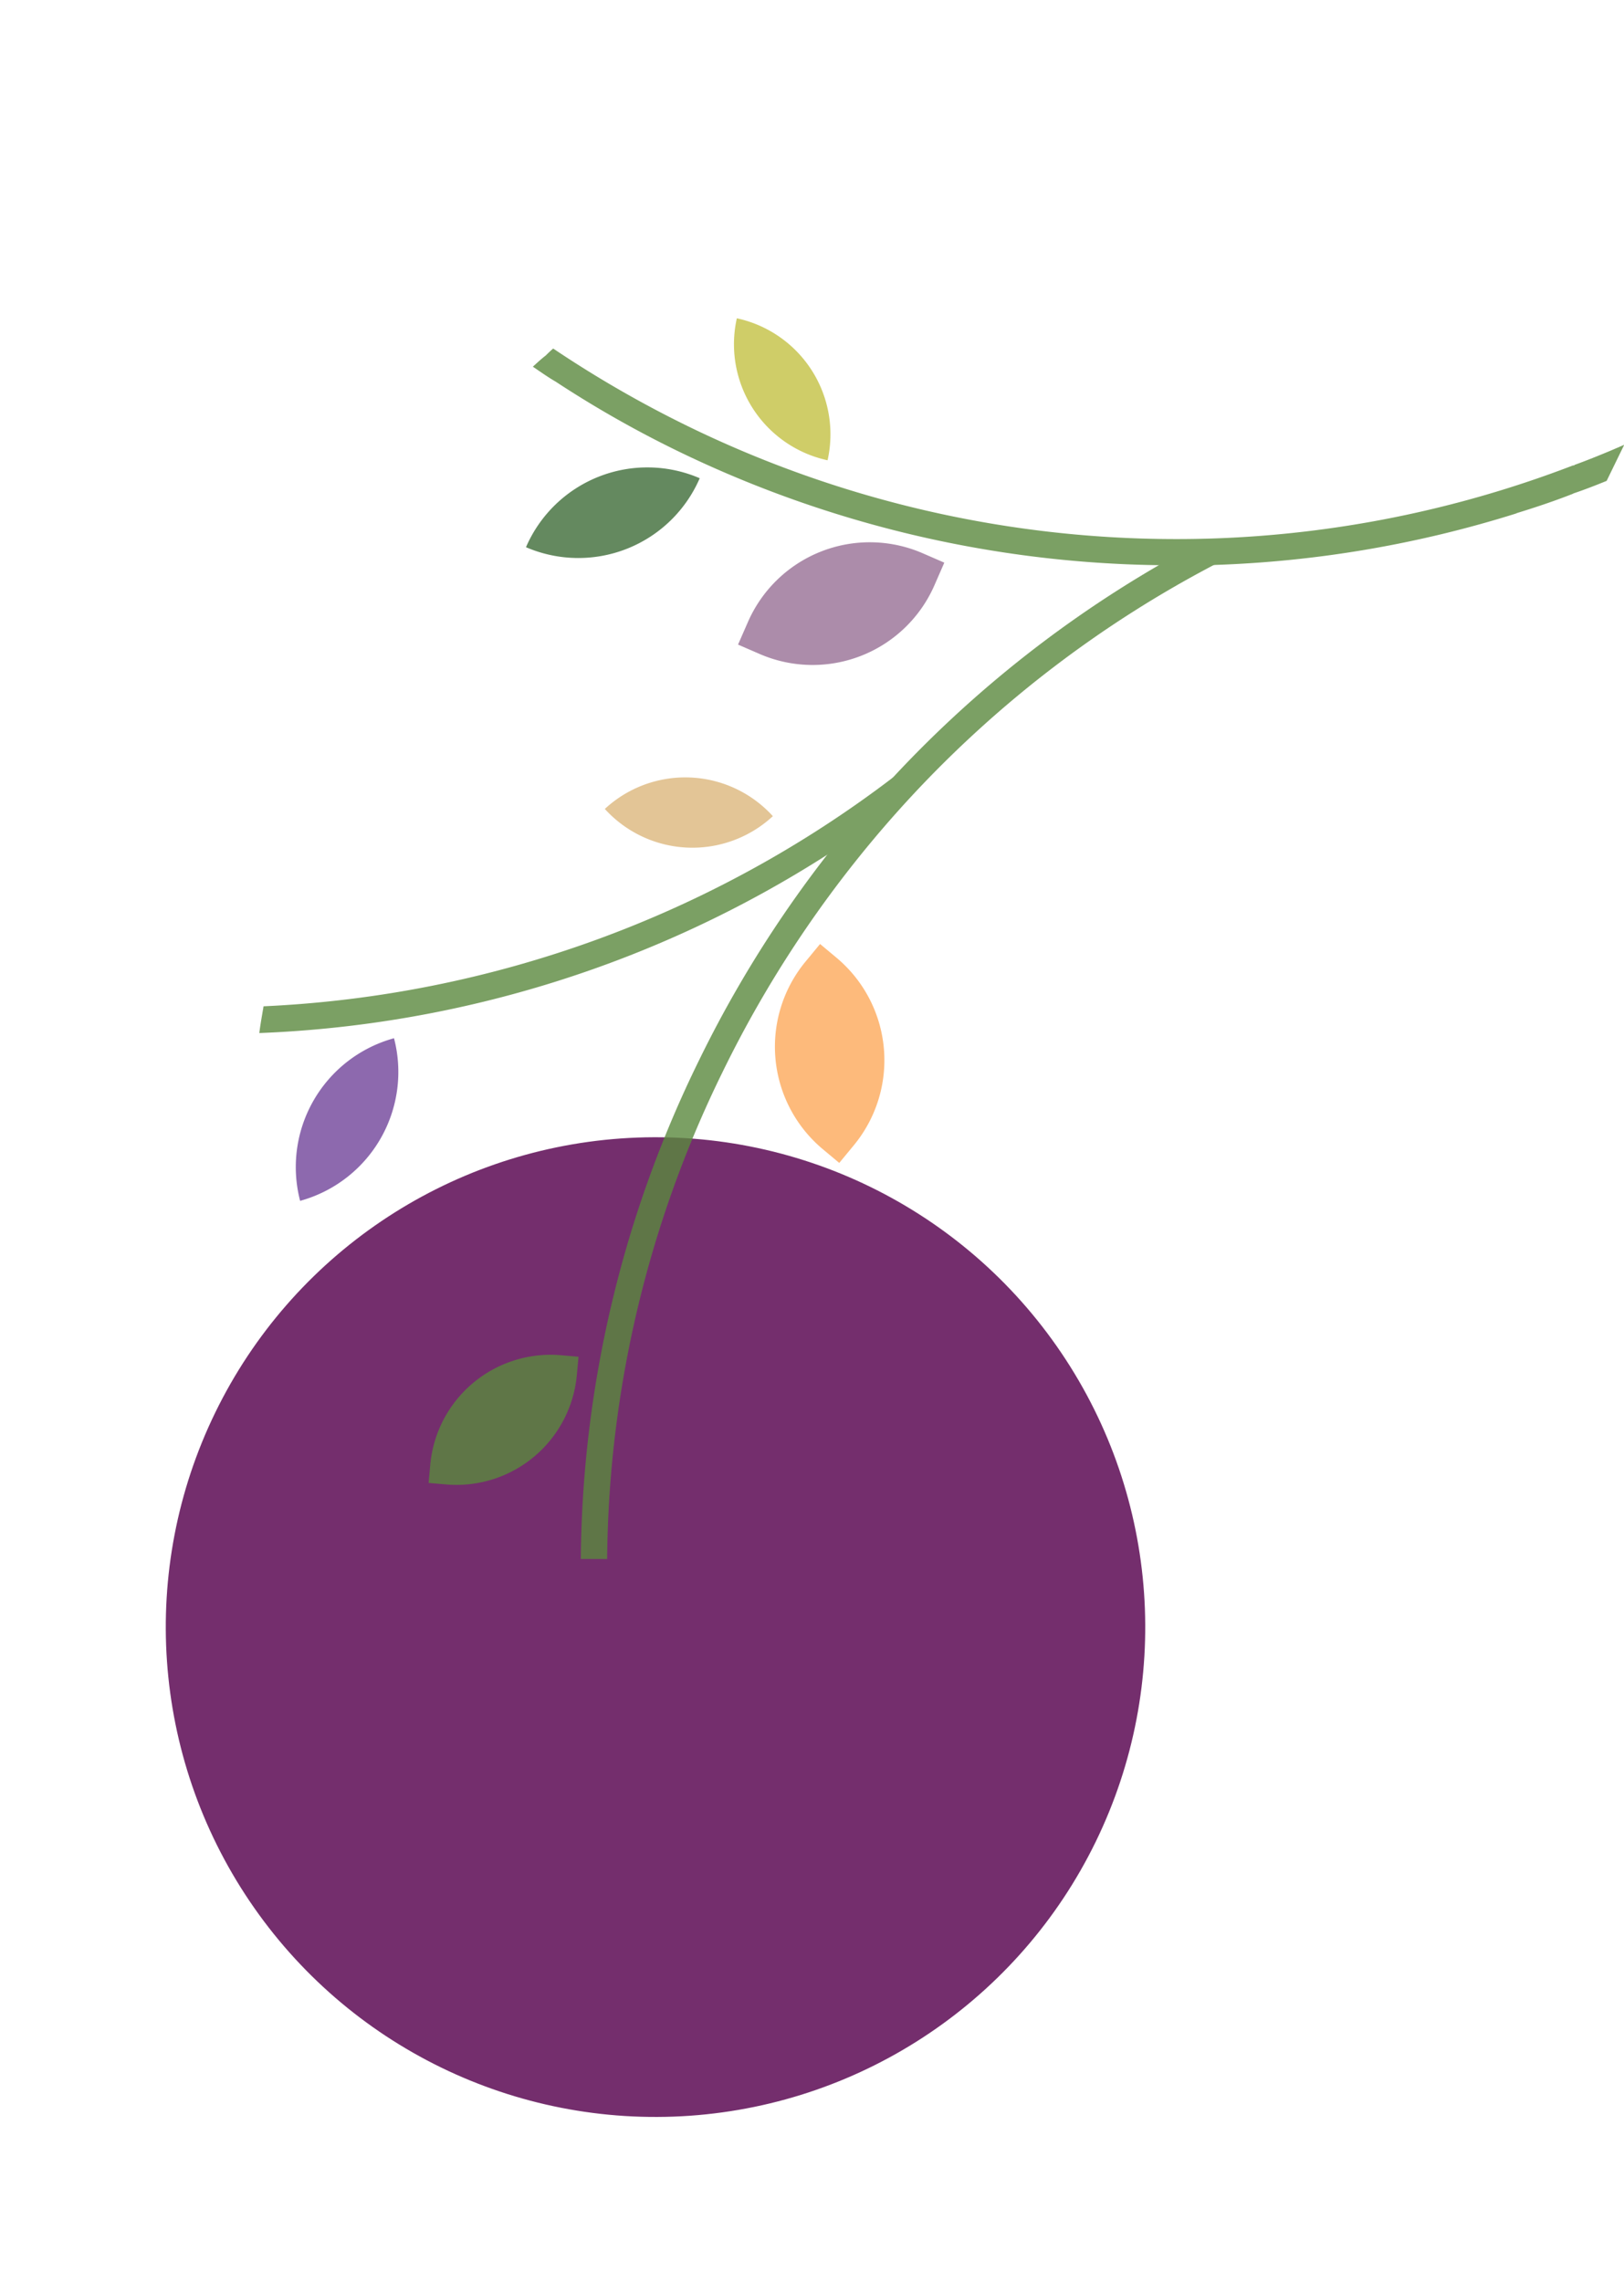 <svg xmlns="http://www.w3.org/2000/svg" xmlns:xlink="http://www.w3.org/1999/xlink" width="155.862" height="218.959" viewBox="0 0 155.862 218.959"><defs><clipPath id="clip-path"><rect id="Rectangle_103" data-name="Rectangle 103" width="97.442" height="139.96" fill="none"></rect></clipPath></defs><g id="Group_221" data-name="Group 221" transform="translate(-961.875 -484)"><g id="Group_198" data-name="Group 198" transform="matrix(0.899, 0.438, -0.438, 0.899, 1030.156, 484)"><circle id="Ellipse_3" data-name="Ellipse 3" cx="47" cy="47" r="47" transform="translate(16.55 95.695)" fill="#742e6d"></circle><g id="Group_118" data-name="Group 118" transform="translate(0 0)" opacity="0.8" clip-path="url(#clip-path)"><path id="Path_170" data-name="Path 170" d="M27.1,32.7l-.01,0A11.359,11.359,0,0,0,12.3,39.141l0,.008.01,0a11.36,11.36,0,0,0,14.792-6.448Z" transform="translate(12.496 35.112)" fill="#dcb67c"></path><path id="Path_171" data-name="Path 171" d="M24.758,22.122l-.5,2.074a12.817,12.817,0,0,0,9.3,15.494l2.057.509.5-2.074a12.817,12.817,0,0,0-9.3-15.494Z" transform="translate(24.282 54.736)" fill="#fda95a"></path><path id="Path_172" data-name="Path 172" d="M7.72,51.83l0,.008a11.39,11.39,0,0,0,13.784,8.428l.008,0,0-.008A11.389,11.389,0,0,0,7.73,51.828Z" transform="translate(7.848 -25.444)" fill="#c3c042"></path><path id="Path_173" data-name="Path 173" d="M14.623,57.738l2.295-.1A12.763,12.763,0,0,0,29.072,44.313L28.976,42l-2.293.1A12.762,12.762,0,0,0,14.529,55.424Z" transform="translate(14.759 -3.257)" fill="#976f95"></path><path id="Path_174" data-name="Path 174" d="M3.474,55h0A12.693,12.693,0,0,0,15.565,41.747l0,0h0A12.689,12.689,0,0,0,3.474,55Z" transform="translate(3.52 -0.005)" fill="#3d6b37"></path><path id="Path_175" data-name="Path 175" d="M10.249,9.38h0A12.822,12.822,0,0,0,8.983,27.353,12.824,12.824,0,0,0,10.249,9.38Z" transform="translate(5.993 93.515)" fill="#70449a"></path><path id="Path_176" data-name="Path 176" d="M27.125.078,25.506.7a11.6,11.6,0,0,0-6.631,14.933l.617,1.632,1.617-.623A11.6,11.6,0,0,0,27.742,1.71Z" transform="translate(18.422 122.535)" fill="#5a883d"></path><path id="Path_177" data-name="Path 177" d="M43.326,0A110.6,110.6,0,0,0,26.365,33.742a112.047,112.047,0,0,0-4.8,32.507,110.478,110.478,0,0,0,10.755,47.869l2.277-1.1A107.937,107.937,0,0,1,24.088,66.249a109.475,109.475,0,0,1,4.691-31.762A108.067,108.067,0,0,1,45.351,1.522Z" transform="translate(21.921 25.841)" fill="#5a883d"></path><path id="Path_178" data-name="Path 178" d="M48.766,16.826l-2.234-1.178c0,.026-.024.026-.024.051a107.654,107.654,0,0,1-44.7,46.212c.024.051.024.1.05.155.228.794.458,1.587.71,2.33a108.92,108.92,0,0,0,41.5-39.244.026.026,0,0,1,.026-.026c1.676-2.664,3.249-5.457,4.67-8.3" transform="translate(1.835 43.715)" fill="#5a883d"></path><path id="Path_179" data-name="Path 179" d="M95.083,55.308c.827-.814,1.613-1.669,2.359-2.5V48.958l-.948,1.1c-.807.916-1.613,1.811-2.48,2.707,0,.02-.02.041-.02.061a1.234,1.234,0,0,1-.121.081A106.253,106.253,0,0,1,65.681,74.439,106.914,106.914,0,0,1,15.992,86.712a108.469,108.469,0,0,1-15-1.038c-.121.285-.242.59-.343.9C.4,87.078.2,87.587,0,88.1H.04c.847.122,1.714.265,2.561.326a104.916,104.916,0,0,0,13.39.855A108.942,108.942,0,0,0,62.354,78.9l.02-.02c1.512-.672,2.985-1.4,4.477-2.2a1.692,1.692,0,0,1,.282-.122l.02-.02A108.535,108.535,0,0,0,91.03,59.4v-.02c1.391-1.3,2.763-2.646,4.053-4.05Z" transform="translate(0 -48.959)" fill="#5a883d"></path></g></g></g></svg>